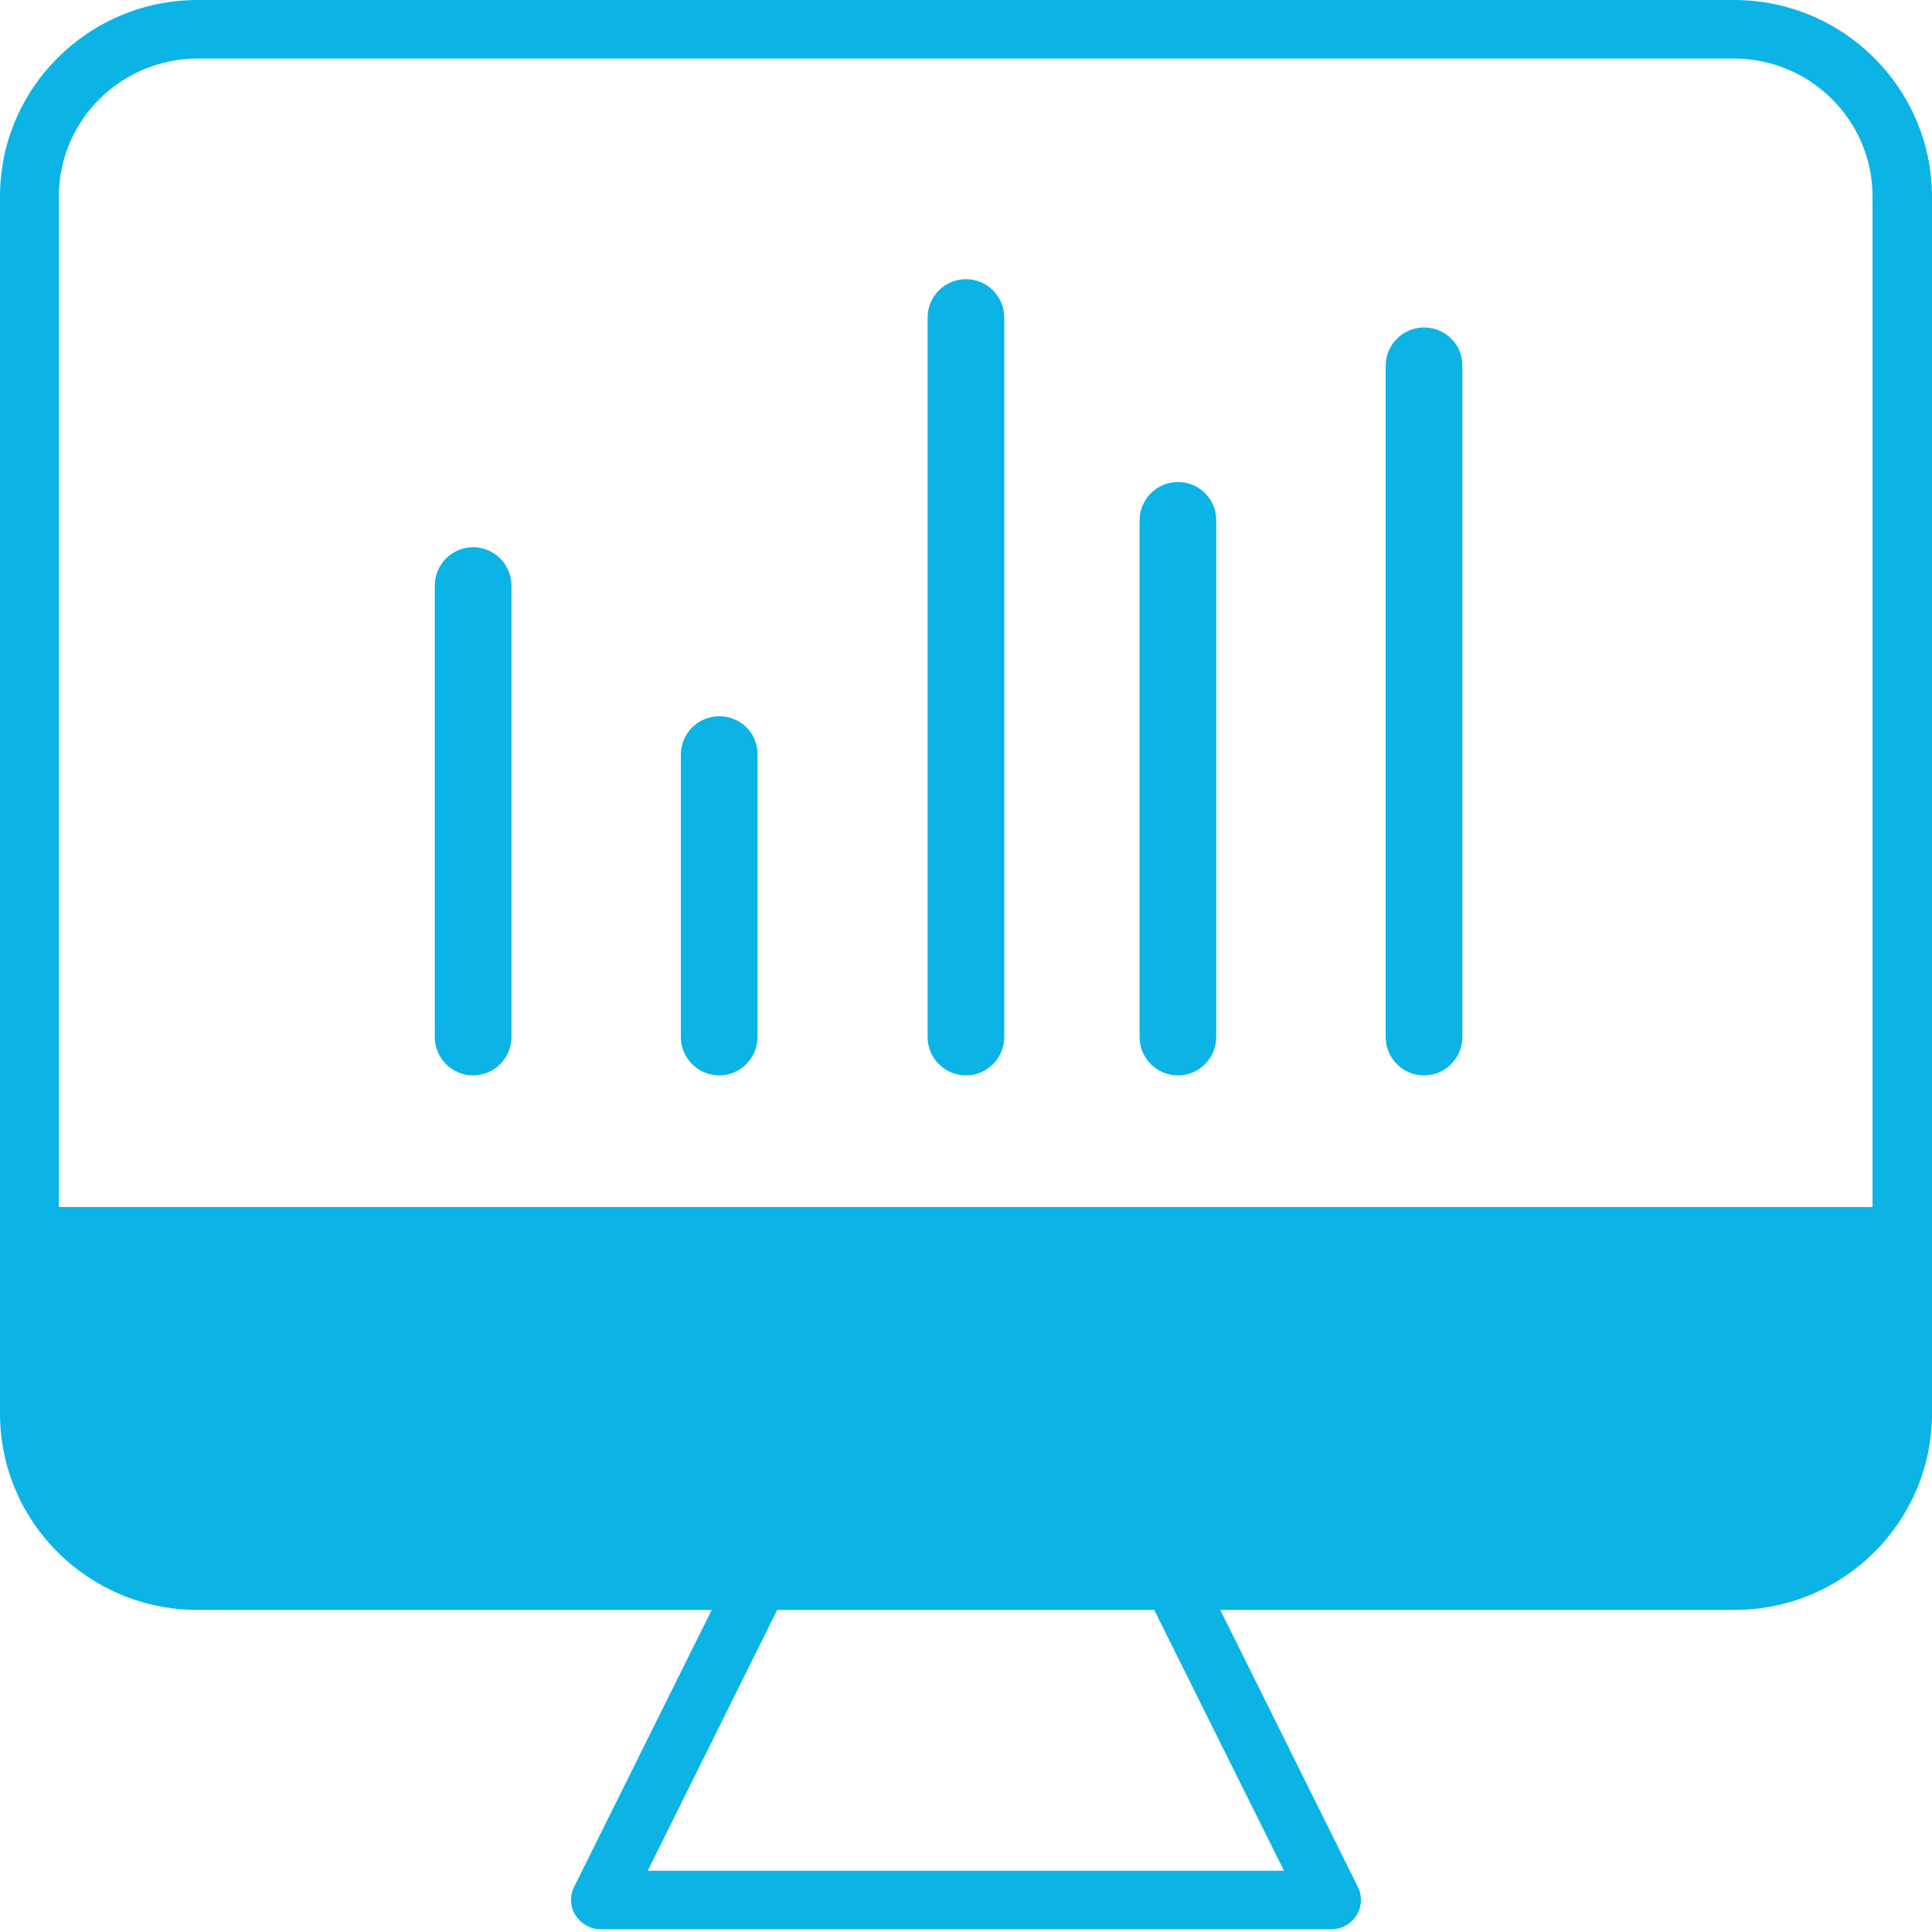 <svg width="46" height="46" viewBox="0 0 46 46" fill="none" xmlns="http://www.w3.org/2000/svg">
<path d="M41.286 0H4.707C2.106 0 0 2.098 0 4.678V33.654C0 36.241 2.106 38.332 4.707 38.332H16.945L13.668 44.929C13.561 45.145 13.575 45.404 13.704 45.605C13.834 45.806 14.057 45.935 14.301 45.935H31.699C31.943 45.935 32.166 45.813 32.296 45.605C32.425 45.404 32.439 45.145 32.331 44.929L29.055 38.332H41.293C43.894 38.332 46 36.234 46 33.654V4.678C45.993 2.098 43.887 0 41.286 0ZM4.707 1.394H41.279C43.104 1.394 44.584 2.867 44.584 4.678V28.738H1.401V4.678C1.401 2.867 2.882 1.394 4.707 1.394ZM30.571 44.541H15.422L18.505 38.332H27.481L30.571 44.541Z" fill="#0CB4E5"/>
<path d="M22.999 6.647C22.496 6.647 22.086 7.057 22.086 7.56V24.692C22.086 25.195 22.496 25.605 22.999 25.605C23.502 25.605 23.911 25.195 23.911 24.692V7.56C23.911 7.057 23.502 6.647 22.999 6.647Z" fill="#0CB4E5"/>
<path d="M17.124 17.053C16.621 17.053 16.211 17.463 16.211 17.966V24.692C16.211 25.195 16.621 25.605 17.124 25.605C17.627 25.605 18.036 25.195 18.036 24.692V17.966C18.044 17.456 17.634 17.053 17.124 17.053Z" fill="#0CB4E5"/>
<path d="M11.264 13.029C10.761 13.029 10.352 13.439 10.352 13.942V24.692C10.352 25.195 10.761 25.605 11.264 25.605C11.767 25.605 12.177 25.195 12.177 24.692V13.942C12.177 13.439 11.767 13.029 11.264 13.029Z" fill="#0CB4E5"/>
<path d="M28.046 11.477C27.542 11.477 27.133 11.886 27.133 12.389V24.693C27.133 25.196 27.542 25.605 28.046 25.605C28.549 25.605 28.958 25.196 28.958 24.693V12.382C28.958 11.879 28.549 11.477 28.046 11.477Z" fill="#0CB4E5"/>
<path d="M33.905 7.797C33.402 7.797 32.992 8.207 32.992 8.71V24.692C32.992 25.196 33.402 25.605 33.905 25.605C34.408 25.605 34.818 25.196 34.818 24.692V8.71C34.825 8.207 34.415 7.797 33.905 7.797Z" fill="#0CB4E5"/>
</svg>
